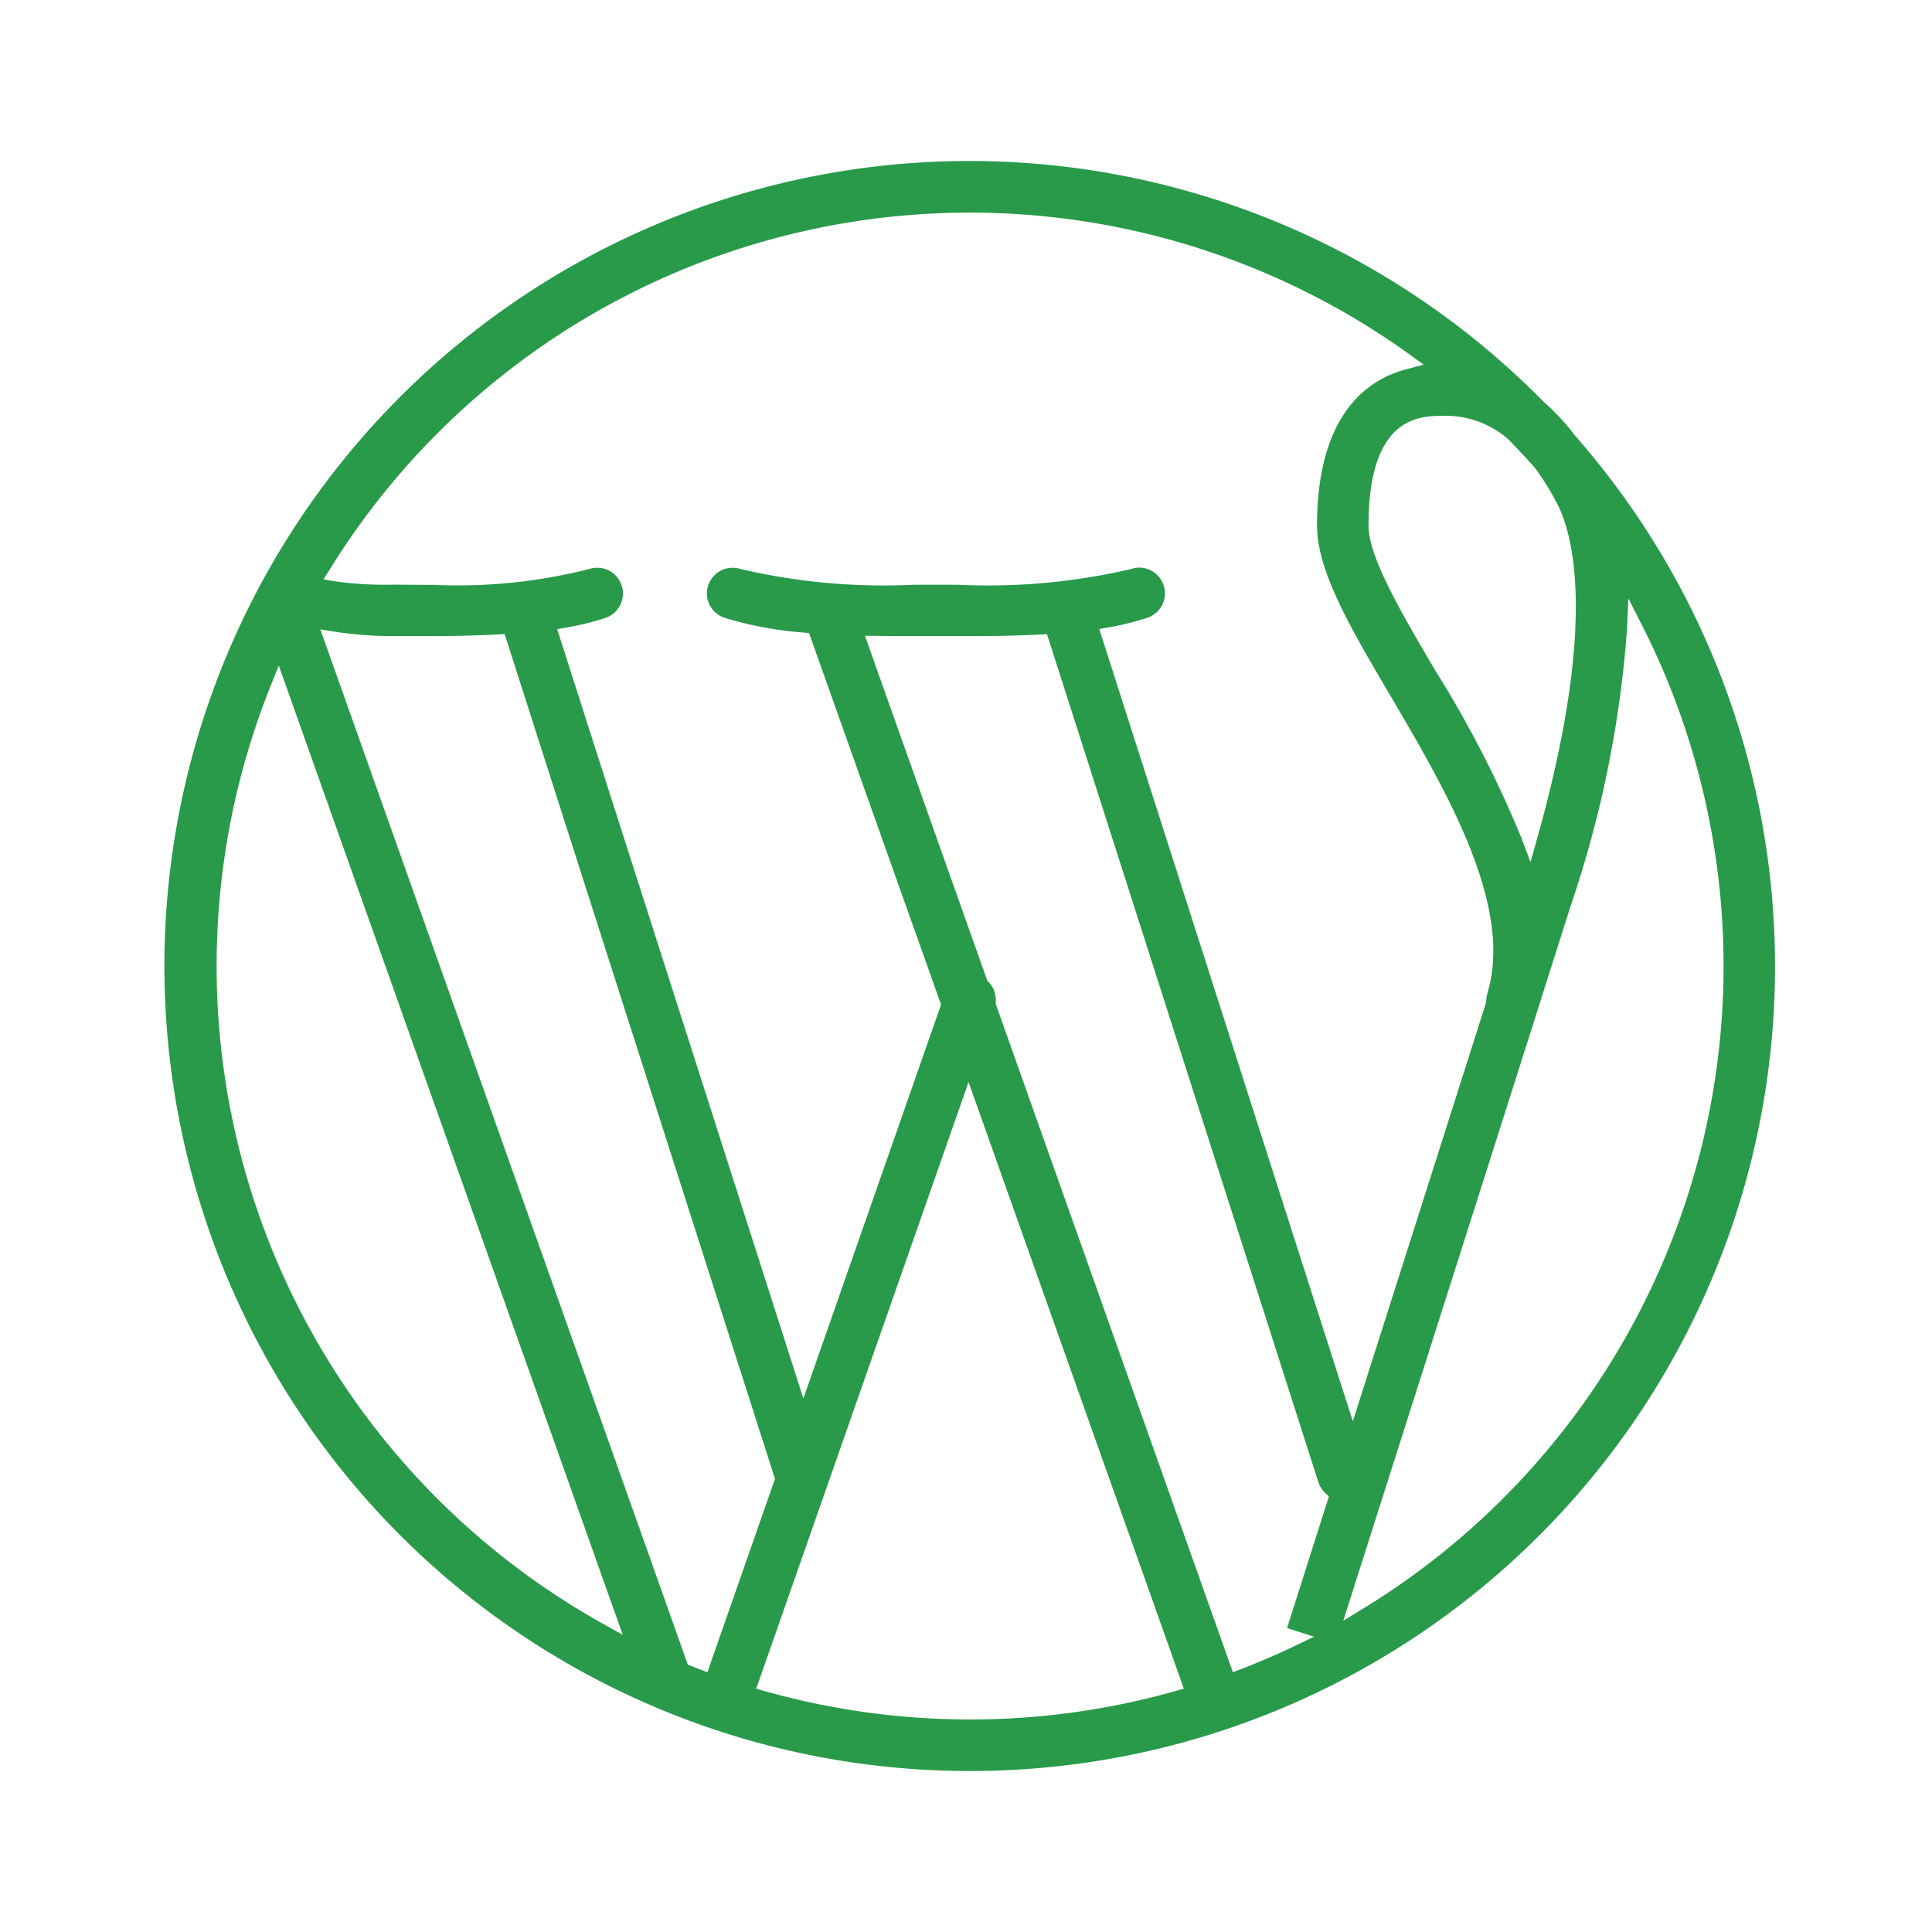 <svg id="icon107.svg" xmlns="http://www.w3.org/2000/svg" width="60" height="60" viewBox="0 0 60 60">
  <defs>
    <style>
      .cls-1 {
        fill: #289a49;
      }

      .cls-1, .cls-2 {
        fill-rule: evenodd;
      }

      .cls-2 {
        fill: none;
      }
    </style>
  </defs>
  <path id="icon107" class="cls-1" d="M901,440a25,25,0,1,1,17.811-42.524,6.844,6.844,0,0,1,.965,1.037A24.986,24.986,0,0,1,901,440Zm-6.64-2.557,0.258,0.074a23.5,23.5,0,0,0,12.764,0l0.258-.074-6.686-18.84Zm-2.124-.745,0.607,0.236,2.1-6.006-8.395-26.235-0.2.01c-0.829.045-1.632,0.051-2.24,0.051h-1a11.856,11.856,0,0,1-1.863-.14l-0.422-.069Zm9.3-21.242,0.039,0.039a0.8,0.8,0,0,1,.223.628l0,0.055,7.365,20.756,0.241-.093c0.581-.224,1.156-0.471,1.707-0.737l0.573-.275-0.839-.269,1.3-4.087-0.115-.108a0.8,0.8,0,0,1-.213-0.339l-8.427-26.332-0.195.011c-0.815.043-1.624,0.049-2.237,0.049h-2.047c-0.259,0-1.174-.01-1.174-0.01Zm-22.252-9.167a23.391,23.391,0,0,0,10.344,29.154l0.586,0.327-10.681-30.1Zm42.119-1.743a34.367,34.367,0,0,1-1.752,8.592c-1.773,5.6-5.5,17.293-6.855,21.552l-0.206.645,0.578-.354a23.384,23.384,0,0,0,8.714-30.539l-0.437-.857Zm-15.142-1.919a0.8,0.8,0,0,1,.25,1.557,8.411,8.411,0,0,1-1.212.3l-0.286.05,7.875,24.606s2.957-9.285,4.139-13.006a1.38,1.38,0,0,1,.046-0.308c0.809-2.711-1.3-6.291-2.987-9.168-1.243-2.106-2.31-3.914-2.31-5.333,0-2.7.967-4.383,2.795-4.864l0.518-.137-0.434-.313a23.37,23.37,0,0,0-33.533,6.664l-0.2.318,0.371,0.064a11.5,11.5,0,0,0,1.822.1s0.942,0.007,1.225.007a16.642,16.642,0,0,0,4.834-.493,0.81,0.81,0,0,1,.253-0.039,0.8,0.8,0,0,1,.253,1.557,8.591,8.591,0,0,1-1.217.3l-0.285.05,7.646,23.893L900.1,416.2l-4.1-11.541-0.16-.014a11.284,11.284,0,0,1-2.465-.459,0.8,0.8,0,0,1-.463-0.4,0.783,0.783,0,0,1-.043-0.606,0.8,0.8,0,0,1,.756-0.548,0.786,0.786,0,0,1,.254.041,19.619,19.619,0,0,0,5.39.487h1.34a19.616,19.616,0,0,0,5.387-.487A0.806,0.806,0,0,1,906.259,402.626Zm9.471-4.714c-0.764,0-2.356,0-2.356,3.408,0,0.979,1.01,2.695,2.078,4.51a34.269,34.269,0,0,1,2.68,5.22l0.271,0.725,0.209-.744c1.914-6.79,1.072-9.528.62-10.39a8.445,8.445,0,0,0-.664-1.079c-0.288-.329-0.571-0.632-0.862-0.929A2.969,2.969,0,0,0,915.73,397.912Z" transform="translate(-870.875 -385)"/>
  <path id="枠_のコピー_6" data-name="枠 のコピー 6" class="cls-2" d="M870.87,385h60v60h-60V385Z" transform="translate(-870.875 -385)"/>
</svg>
